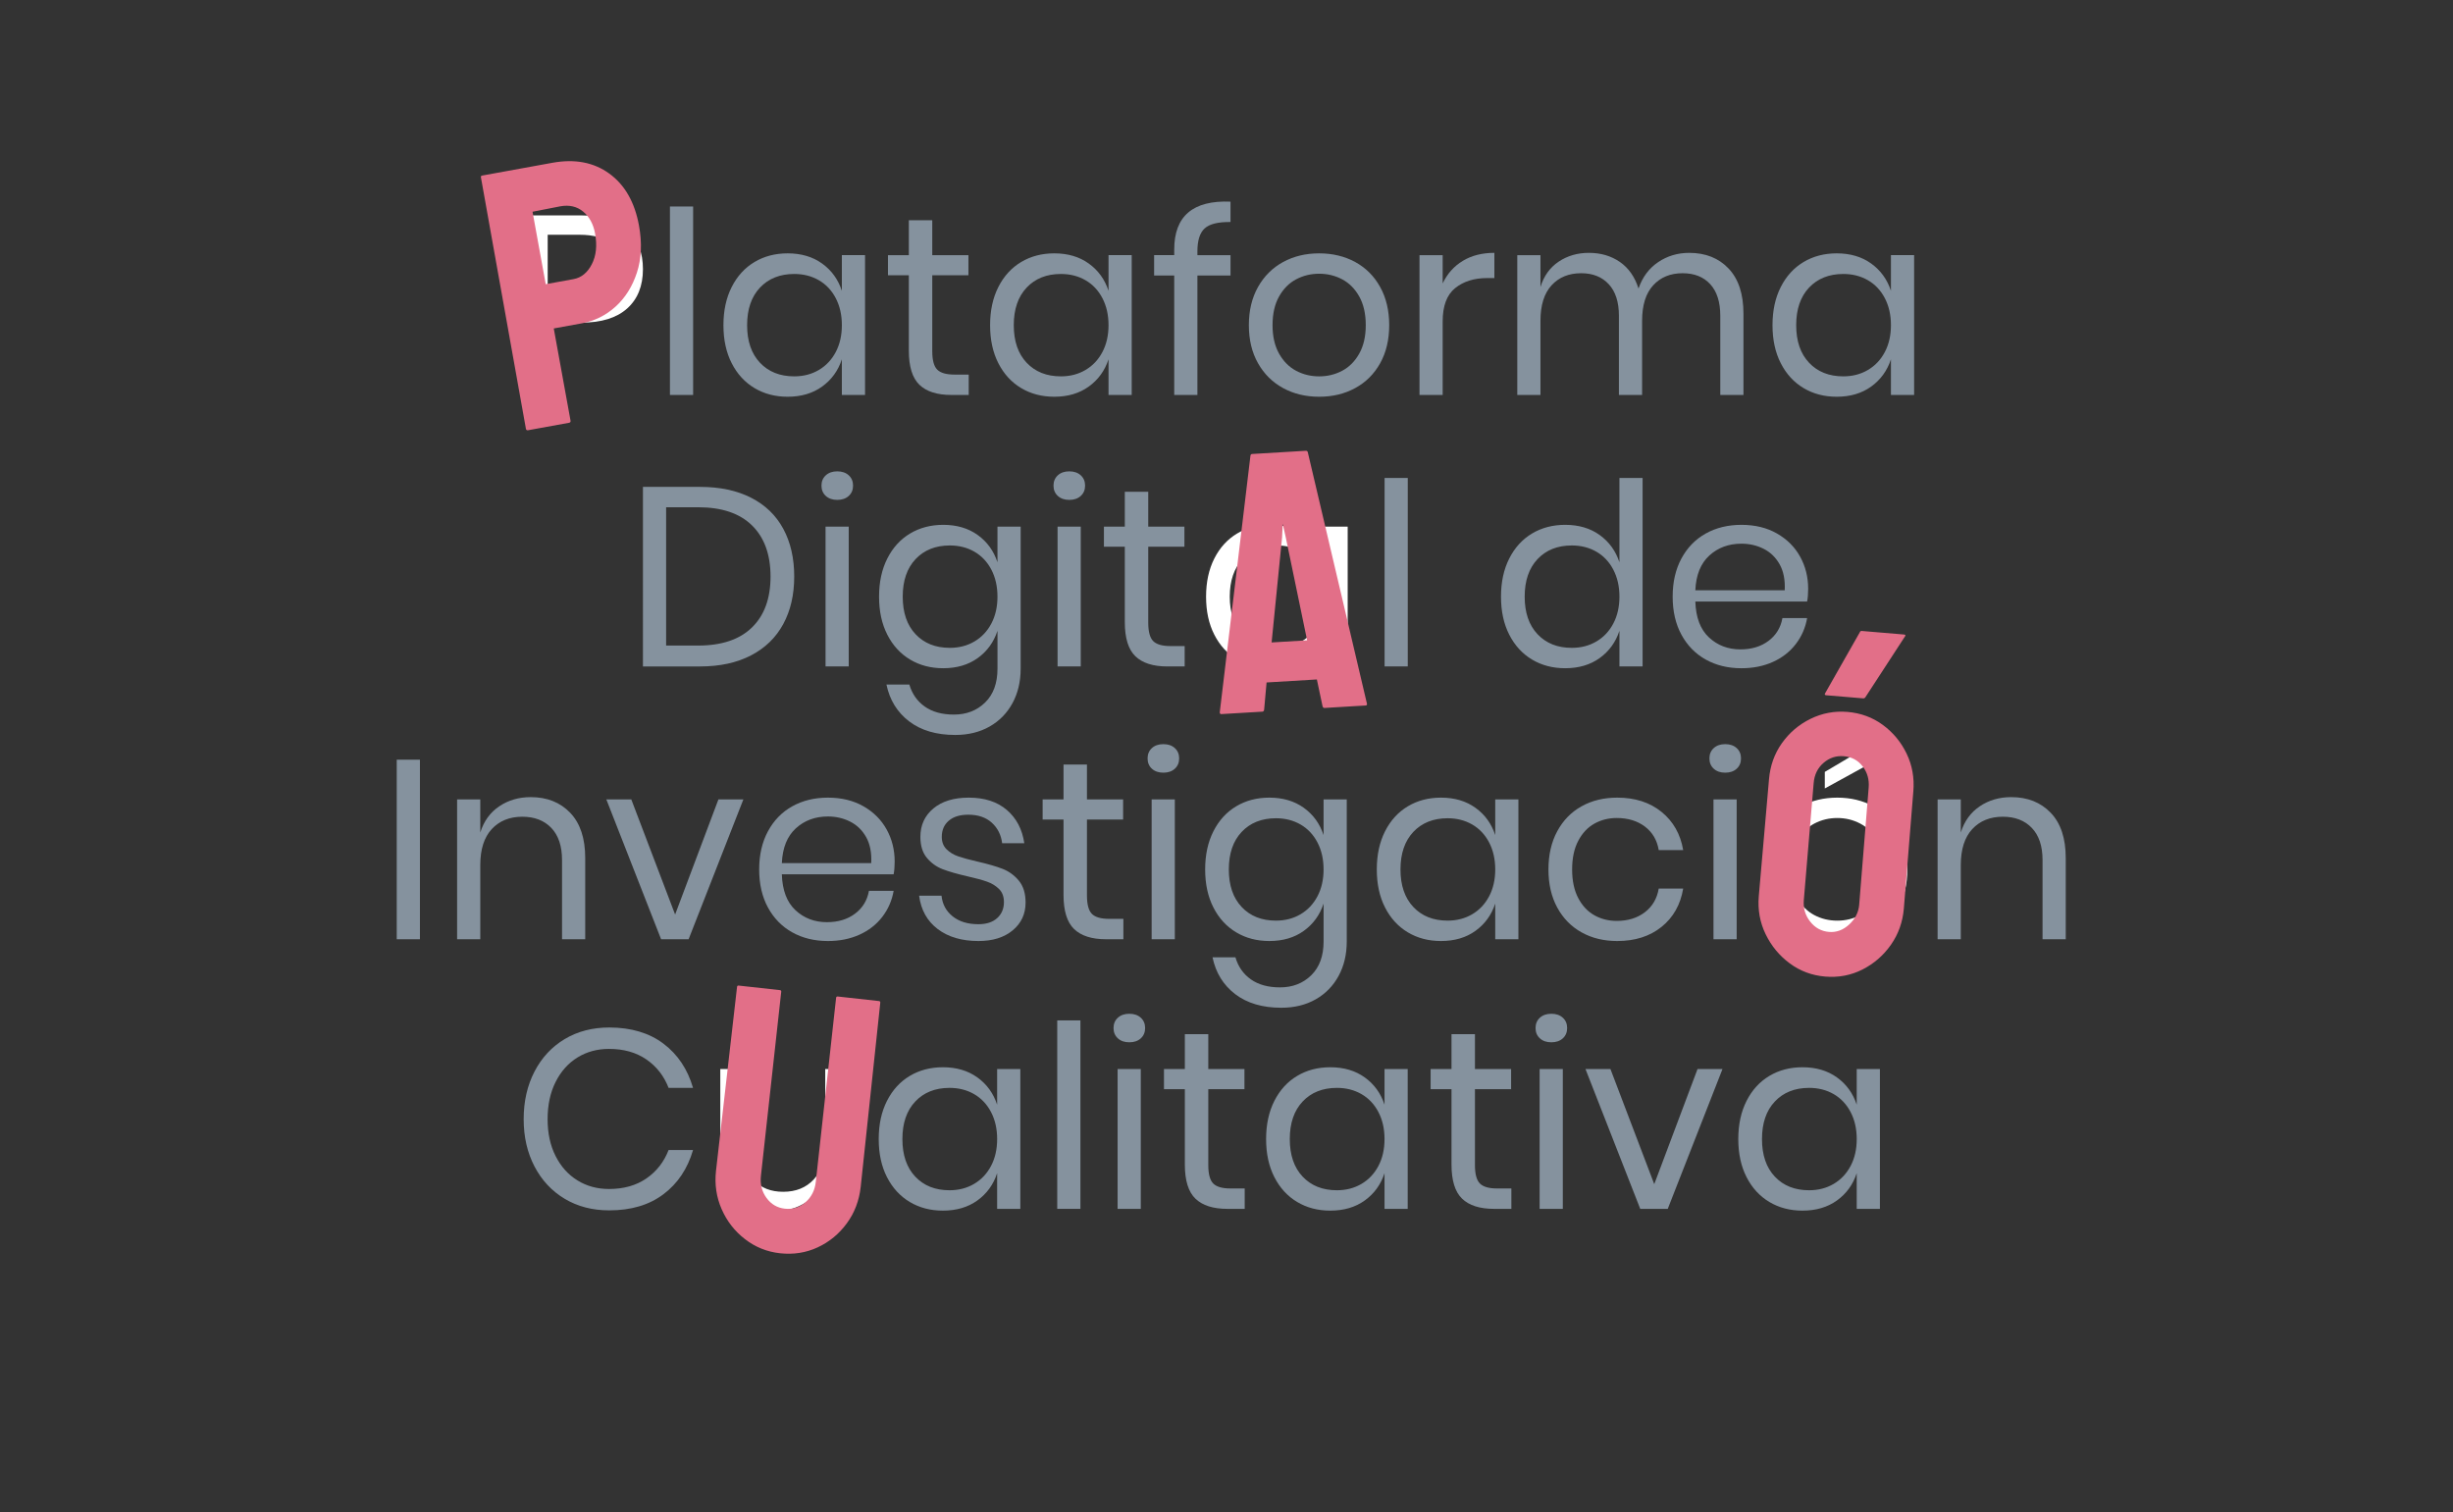 <?xml version="1.0" encoding="utf-8"?>
<!-- Generator: Adobe Illustrator 16.0.0, SVG Export Plug-In . SVG Version: 6.00 Build 0)  -->
<!DOCTYPE svg PUBLIC "-//W3C//DTD SVG 1.1//EN" "http://www.w3.org/Graphics/SVG/1.1/DTD/svg11.dtd">
<svg version="1.1" id="Capa_1" xmlns="http://www.w3.org/2000/svg" xmlns:xlink="http://www.w3.org/1999/xlink" x="0px" y="0px"
	 width="341.5px" height="210.5px" viewBox="0 0 341.5 210.5" enable-background="new 0 0 341.5 210.5" xml:space="preserve">
<rect x="0" y="0" width="341.5" height="210.5" fill="#333333" stroke="none"/>
<path fill="#FFFFFF" d="M76.248,44.917v10.069h-3.227V29.989h7.942c2.86,0,5,0.668,6.418,2.003s2.127,3.162,2.127,5.478
	c0,2.34-0.733,4.166-2.198,5.479c-1.466,1.312-3.582,1.968-6.347,1.968H76.248z M84.917,40.98c0.863-0.826,1.294-1.997,1.294-3.51
	c0-1.56-0.431-2.748-1.294-3.563c-0.863-0.815-2.275-1.223-4.237-1.223h-4.432v9.539h4.432
	C82.642,42.223,84.054,41.809,84.917,40.98z"/>
<path fill="#85929E" d="M96.495,28.749v26.238h-3.227V28.749H96.495z"/>
<path fill="#85929E" d="M114.454,36.691c1.312,0.946,2.228,2.21,2.748,3.793v-4.964h3.227v19.466h-3.227v-4.963
	c-0.52,1.584-1.436,2.848-2.748,3.793c-1.312,0.946-2.913,1.419-4.804,1.419c-1.726,0-3.263-0.401-4.61-1.206
	c-1.347-0.803-2.405-1.955-3.173-3.457c-0.769-1.501-1.152-3.268-1.152-5.301s0.384-3.806,1.152-5.318
	c0.768-1.513,1.826-2.671,3.173-3.475c1.347-0.803,2.884-1.206,4.61-1.206C111.541,35.272,113.142,35.746,114.454,36.691z
	 M105.802,40.041c-1.193,1.266-1.791,3.009-1.791,5.23c0,2.223,0.597,3.966,1.791,5.23s2.784,1.896,4.769,1.896
	c1.277,0,2.417-0.295,3.422-0.887c1.005-0.59,1.791-1.424,2.358-2.5c0.567-1.074,0.851-2.322,0.851-3.74s-0.284-2.671-0.851-3.758
	c-0.567-1.088-1.353-1.921-2.358-2.5c-1.005-0.579-2.145-0.869-3.422-0.869C108.585,38.145,106.995,38.777,105.802,40.041z"/>
<path fill="#85929E" d="M134.86,52.15v2.836h-2.412c-1.985,0-3.469-0.472-4.45-1.418c-0.981-0.945-1.472-2.529-1.472-4.751V38.322
	h-2.907v-2.801h2.907v-4.857h3.262v4.857h5.035v2.801h-5.035v10.567c0,1.253,0.23,2.109,0.691,2.57s1.259,0.691,2.394,0.691H134.86z
	"/>
<path fill="#85929E" d="M151.578,36.691c1.312,0.946,2.228,2.21,2.748,3.793v-4.964h3.227v19.466h-3.227v-4.963
	c-0.521,1.584-1.436,2.848-2.748,3.793c-1.312,0.946-2.914,1.419-4.805,1.419c-1.726,0-3.262-0.401-4.609-1.206
	c-1.348-0.803-2.406-1.955-3.174-3.457c-0.768-1.501-1.152-3.268-1.152-5.301s0.384-3.806,1.152-5.318s1.826-2.671,3.174-3.475
	c1.348-0.803,2.883-1.206,4.609-1.206C148.664,35.272,150.266,35.746,151.578,36.691z M142.926,40.041
	c-1.194,1.266-1.791,3.009-1.791,5.23c0,2.223,0.597,3.966,1.791,5.23c1.193,1.265,2.784,1.896,4.769,1.896
	c1.277,0,2.417-0.295,3.422-0.887c1.004-0.59,1.791-1.424,2.358-2.5c0.567-1.074,0.851-2.322,0.851-3.74s-0.284-2.671-0.851-3.758
	c-0.567-1.088-1.354-1.921-2.358-2.5c-1.005-0.579-2.145-0.869-3.422-0.869C145.709,38.145,144.119,38.777,142.926,40.041z"/>
<path fill="#85929E" d="M167.711,31.798c-0.674,0.615-1.011,1.678-1.011,3.191v0.532h4.609v2.837H166.7v16.629h-3.227V38.357h-2.801
	v-2.837h2.801v-0.78c0-4.657,2.611-6.879,7.836-6.666v2.836C169.584,30.888,168.384,31.183,167.711,31.798z"/>
<path fill="#85929E" d="M188.666,36.478c1.477,0.804,2.636,1.962,3.475,3.475c0.84,1.513,1.26,3.285,1.26,5.318
	s-0.42,3.8-1.26,5.301c-0.839,1.502-1.998,2.654-3.475,3.457c-1.478,0.805-3.15,1.206-5.018,1.206s-3.54-0.401-5.018-1.206
	c-1.477-0.803-2.641-1.955-3.492-3.457c-0.851-1.501-1.276-3.268-1.276-5.301s0.425-3.806,1.276-5.318
	c0.852-1.513,2.016-2.671,3.492-3.475c1.478-0.803,3.15-1.206,5.018-1.206S187.188,35.675,188.666,36.478z M180.439,38.889
	c-0.98,0.52-1.772,1.318-2.375,2.394c-0.603,1.075-0.904,2.404-0.904,3.988c0,1.561,0.302,2.878,0.904,3.953
	c0.603,1.076,1.395,1.875,2.375,2.395s2.051,0.779,3.209,0.779s2.229-0.26,3.209-0.779s1.773-1.318,2.376-2.395
	c0.603-1.075,0.904-2.393,0.904-3.953c0-1.584-0.302-2.913-0.904-3.988c-0.603-1.076-1.396-1.874-2.376-2.394
	c-0.98-0.52-2.051-0.78-3.209-0.78S181.42,38.37,180.439,38.889z"/>
<path fill="#85929E" d="M203.646,36.318c1.229-0.745,2.695-1.117,4.397-1.117v3.51h-0.993c-1.82,0-3.31,0.467-4.468,1.4
	c-1.158,0.935-1.737,2.477-1.737,4.628v10.246h-3.227V35.521h3.227v3.936C201.484,38.109,202.417,37.063,203.646,36.318z"/>
<path fill="#85929E" d="M240.646,37.382c1.383,1.454,2.074,3.551,2.074,6.293v11.311h-3.227V43.959c0-1.914-0.467-3.379-1.4-4.396
	c-0.934-1.016-2.217-1.525-3.848-1.525c-1.701,0-3.066,0.562-4.095,1.684c-1.028,1.124-1.542,2.772-1.542,4.947v10.317h-3.227
	V43.959c0-1.914-0.474-3.379-1.419-4.396c-0.945-1.016-2.222-1.525-3.829-1.525c-1.727,0-3.104,0.562-4.131,1.684
	c-1.029,1.124-1.543,2.772-1.543,4.947v10.317h-3.227V35.521h3.227v4.433c0.473-1.537,1.318-2.713,2.535-3.528
	s2.617-1.223,4.202-1.223c1.654,0,3.091,0.42,4.308,1.259s2.086,2.074,2.606,3.706c0.544-1.584,1.454-2.807,2.73-3.67
	c1.276-0.863,2.718-1.294,4.325-1.294C237.438,35.202,239.264,35.928,240.646,37.382z"/>
<path fill="#85929E" d="M260.503,36.691c1.312,0.946,2.228,2.21,2.748,3.793v-4.964h3.227v19.466h-3.227v-4.963
	c-0.521,1.584-1.437,2.848-2.748,3.793c-1.312,0.946-2.913,1.419-4.805,1.419c-1.726,0-3.263-0.401-4.609-1.206
	c-1.348-0.803-2.405-1.955-3.173-3.457c-0.77-1.501-1.153-3.268-1.153-5.301s0.384-3.806,1.153-5.318
	c0.768-1.513,1.825-2.671,3.173-3.475c1.347-0.803,2.884-1.206,4.609-1.206C257.59,35.272,259.191,35.746,260.503,36.691z
	 M251.852,40.041c-1.194,1.266-1.791,3.009-1.791,5.23c0,2.223,0.597,3.966,1.791,5.23c1.193,1.265,2.783,1.896,4.769,1.896
	c1.276,0,2.417-0.295,3.422-0.887c1.005-0.59,1.79-1.424,2.358-2.5c0.566-1.074,0.851-2.322,0.851-3.74s-0.284-2.671-0.851-3.758
	c-0.568-1.088-1.354-1.921-2.358-2.5c-1.005-0.579-2.146-0.869-3.422-0.869C254.635,38.145,253.045,38.777,251.852,40.041z"/>
<path fill="#85929E" d="M109.045,86.879c-1.017,1.879-2.512,3.334-4.485,4.361c-1.975,1.028-4.344,1.543-7.109,1.543h-7.942V67.785
	h7.942c2.766,0,5.135,0.502,7.109,1.507c1.974,1.005,3.469,2.446,4.485,4.326c1.016,1.879,1.524,4.095,1.524,6.648
	C110.57,82.796,110.061,85,109.045,86.879z M104.684,87.357c1.726-1.678,2.588-4.041,2.588-7.091s-0.857-5.419-2.57-7.109
	c-1.714-1.69-4.214-2.536-7.499-2.536h-4.468v19.254h4.468C100.464,89.875,102.958,89.037,104.684,87.357z"/>
<path fill="#85929E" d="M114.966,66.172c0.401-0.367,0.934-0.55,1.596-0.55s1.193,0.183,1.596,0.55
	c0.401,0.367,0.603,0.846,0.603,1.436c0,0.592-0.201,1.07-0.603,1.437c-0.402,0.366-0.934,0.55-1.596,0.55s-1.194-0.184-1.596-0.55
	s-0.603-0.845-0.603-1.437C114.364,67.018,114.565,66.539,114.966,66.172z M118.158,73.316v19.467h-3.227V73.316H118.158z"/>
<path fill="#85929E" d="M136.118,74.486c1.312,0.946,2.227,2.211,2.747,3.795v-4.965h3.228v19.785c0,1.797-0.379,3.393-1.135,4.787
	c-0.757,1.395-1.82,2.482-3.191,3.262c-1.372,0.78-2.968,1.171-4.787,1.171c-2.624,0-4.764-0.634-6.418-1.897
	c-1.654-1.265-2.707-2.973-3.155-5.123h3.19c0.379,1.299,1.094,2.322,2.146,3.066c1.052,0.745,2.405,1.117,4.06,1.117
	c1.749,0,3.197-0.562,4.344-1.684c1.147-1.123,1.72-2.689,1.72-4.699v-5.283c-0.521,1.584-1.436,2.85-2.747,3.795
	c-1.312,0.945-2.914,1.418-4.805,1.418c-1.727,0-3.263-0.401-4.61-1.205c-1.347-0.804-2.405-1.956-3.173-3.458
	c-0.769-1.501-1.152-3.268-1.152-5.301c0-2.032,0.384-3.806,1.152-5.318c0.768-1.513,1.826-2.671,3.173-3.476
	c1.348-0.803,2.884-1.205,4.61-1.205C133.204,73.068,134.805,73.541,136.118,74.486z M127.465,77.838
	c-1.194,1.265-1.79,3.008-1.79,5.229c0,2.223,0.596,3.966,1.79,5.229c1.193,1.266,2.783,1.897,4.769,1.897
	c1.277,0,2.418-0.295,3.422-0.886c1.005-0.592,1.791-1.424,2.358-2.5s0.851-2.322,0.851-3.741c0-1.418-0.283-2.671-0.851-3.759
	c-0.567-1.086-1.354-1.92-2.358-2.5c-1.004-0.578-2.145-0.868-3.422-0.868C130.249,75.94,128.659,76.573,127.465,77.838z"/>
<path fill="#85929E" d="M147.268,66.172c0.402-0.367,0.934-0.55,1.596-0.55s1.193,0.183,1.596,0.55
	c0.401,0.367,0.603,0.846,0.603,1.436c0,0.592-0.201,1.07-0.603,1.437c-0.402,0.366-0.934,0.55-1.596,0.55s-1.193-0.184-1.596-0.55
	c-0.401-0.366-0.603-0.845-0.603-1.437C146.666,67.018,146.867,66.539,147.268,66.172z M150.459,73.316v19.467h-3.227V73.316
	H150.459z"/>
<path fill="#85929E" d="M164.926,89.946v2.837h-2.411c-1.985,0-3.469-0.473-4.45-1.418s-1.471-2.529-1.471-4.752V76.117h-2.908
	v-2.801h2.908v-4.857h3.262v4.857h5.035v2.801h-5.035v10.566c0,1.254,0.23,2.11,0.691,2.571s1.259,0.691,2.394,0.691H164.926z"/>
<path fill="#FFFFFF" d="M181.645,74.486c1.312,0.946,2.227,2.211,2.748,3.795v-4.965h3.227v19.467h-3.227v-4.965
	c-0.521,1.584-1.436,2.85-2.748,3.795s-2.914,1.418-4.805,1.418c-1.726,0-3.262-0.401-4.609-1.205
	c-1.347-0.804-2.405-1.956-3.173-3.458c-0.769-1.501-1.152-3.268-1.152-5.301c0-2.032,0.384-3.806,1.152-5.318
	c0.768-1.513,1.826-2.671,3.173-3.476c1.348-0.803,2.884-1.205,4.609-1.205C178.731,73.068,180.332,73.541,181.645,74.486z
	 M172.993,77.838c-1.194,1.265-1.79,3.008-1.79,5.229c0,2.223,0.596,3.966,1.79,5.229c1.193,1.266,2.783,1.897,4.769,1.897
	c1.277,0,2.418-0.295,3.422-0.886c1.004-0.592,1.791-1.424,2.357-2.5c0.568-1.076,0.852-2.322,0.852-3.741
	c0-1.418-0.283-2.671-0.852-3.759c-0.566-1.086-1.354-1.92-2.357-2.5c-1.004-0.578-2.145-0.868-3.422-0.868
	C175.776,75.94,174.186,76.573,172.993,77.838z"/>
<path fill="#85929E" d="M195.986,66.545v26.238h-3.227V66.545H195.986z"/>
<path fill="#85929E" d="M222.705,74.486c1.311,0.946,2.227,2.211,2.748,3.795V66.545h3.225v26.238h-3.225v-4.965
	c-0.521,1.584-1.438,2.85-2.748,3.795c-1.312,0.945-2.914,1.418-4.805,1.418c-1.727,0-3.264-0.401-4.609-1.205
	c-1.348-0.804-2.406-1.956-3.174-3.458c-0.77-1.501-1.152-3.268-1.152-5.301c0-2.032,0.383-3.806,1.152-5.318
	c0.768-1.513,1.826-2.671,3.174-3.476c1.346-0.803,2.883-1.205,4.609-1.205C219.791,73.068,221.393,73.541,222.705,74.486z
	 M214.053,77.838c-1.195,1.265-1.791,3.008-1.791,5.229c0,2.223,0.596,3.966,1.791,5.229c1.193,1.266,2.783,1.897,4.77,1.897
	c1.275,0,2.416-0.295,3.422-0.886c1.004-0.592,1.789-1.424,2.357-2.5c0.566-1.076,0.852-2.322,0.852-3.741
	c0-1.418-0.285-2.671-0.852-3.759c-0.568-1.086-1.354-1.92-2.357-2.5c-1.006-0.578-2.146-0.868-3.422-0.868
	C216.836,75.94,215.246,76.573,214.053,77.838z"/>
<path fill="#85929E" d="M251.584,83.741H236.02c0.07,2.222,0.701,3.889,1.896,4.999c1.193,1.111,2.652,1.667,4.379,1.667
	c1.561,0,2.865-0.396,3.918-1.188c1.053-0.791,1.695-1.849,1.932-3.173h3.439c-0.236,1.347-0.762,2.553-1.578,3.616
	c-0.814,1.064-1.873,1.893-3.172,2.482c-1.301,0.592-2.766,0.887-4.396,0.887c-1.869,0-3.523-0.401-4.965-1.205
	c-1.443-0.804-2.57-1.956-3.387-3.458c-0.816-1.501-1.223-3.268-1.223-5.301c0-2.032,0.406-3.806,1.223-5.318
	s1.943-2.671,3.387-3.476c1.441-0.803,3.096-1.205,4.965-1.205c1.889,0,3.539,0.402,4.945,1.205c1.406,0.805,2.482,1.88,3.227,3.227
	c0.744,1.348,1.117,2.838,1.117,4.469C251.727,82.654,251.68,83.244,251.584,83.741z M247.756,78.564
	c-0.545-0.969-1.289-1.689-2.234-2.163c-0.947-0.473-1.975-0.709-3.084-0.709c-1.773,0-3.264,0.55-4.469,1.649
	c-1.205,1.099-1.855,2.712-1.949,4.84h12.445C248.535,80.74,248.299,79.534,247.756,78.564z"/>
<path fill="#85929E" d="M58.46,105.764v24.998h-3.227v-24.998H58.46z"/>
<path fill="#85929E" d="M79.38,113.156c1.395,1.454,2.092,3.552,2.092,6.294v11.312h-3.227v-11.027c0-1.938-0.496-3.428-1.489-4.469
	c-0.993-1.04-2.34-1.561-4.042-1.561c-1.772,0-3.191,0.574-4.254,1.721c-1.064,1.146-1.596,2.818-1.596,5.017v10.319h-3.227v-19.467
	h3.227v4.609c0.497-1.583,1.377-2.802,2.642-3.652c1.265-0.851,2.725-1.276,4.379-1.276
	C76.154,110.976,77.985,111.702,79.38,113.156z"/>
<path fill="#85929E" d="M93.988,127.321l6.028-16.026h3.475l-7.624,19.467h-3.83l-7.624-19.467h3.475L93.988,127.321z"/>
<path fill="#85929E" d="M124.411,121.72h-15.566c0.071,2.222,0.703,3.888,1.897,4.999c1.193,1.111,2.653,1.666,4.379,1.666
	c1.56,0,2.866-0.395,3.918-1.188c1.052-0.791,1.696-1.849,1.933-3.174h3.439c-0.237,1.348-0.762,2.554-1.578,3.617
	c-0.815,1.064-1.874,1.892-3.173,2.481c-1.3,0.592-2.766,0.887-4.397,0.887c-1.868,0-3.522-0.401-4.964-1.205
	c-1.442-0.803-2.571-1.956-3.386-3.457c-0.816-1.501-1.224-3.268-1.224-5.301s0.408-3.807,1.224-5.319
	c0.815-1.512,1.944-2.671,3.386-3.475c1.441-0.803,3.096-1.205,4.964-1.205c1.891,0,3.54,0.402,4.946,1.205
	c1.407,0.804,2.482,1.88,3.227,3.227c0.745,1.348,1.117,2.838,1.117,4.469C124.553,120.633,124.505,121.223,124.411,121.72z
	 M120.582,116.542c-0.544-0.969-1.29-1.688-2.234-2.162c-0.946-0.474-1.974-0.71-3.085-0.71c-1.773,0-3.262,0.55-4.467,1.649
	c-1.206,1.099-1.856,2.713-1.95,4.84h12.445C121.362,118.718,121.125,117.512,120.582,116.542z"/>
<path fill="#85929E" d="M140.172,112.766c1.335,1.147,2.145,2.689,2.429,4.628h-3.085c-0.142-1.157-0.62-2.11-1.436-2.854
	c-0.816-0.744-1.909-1.117-3.28-1.117c-1.158,0-2.062,0.278-2.712,0.833c-0.65,0.557-0.975,1.307-0.975,2.252
	c0,0.709,0.218,1.283,0.656,1.72c0.437,0.438,0.98,0.769,1.631,0.993c0.65,0.225,1.542,0.467,2.677,0.728
	c1.441,0.33,2.606,0.667,3.493,1.01c0.886,0.343,1.643,0.893,2.27,1.648c0.626,0.757,0.939,1.773,0.939,3.049
	c0,1.585-0.598,2.873-1.791,3.865c-1.193,0.994-2.783,1.489-4.769,1.489c-2.317,0-4.208-0.555-5.673-1.666
	c-1.466-1.11-2.329-2.658-2.589-4.645h3.121c0.118,1.182,0.632,2.14,1.542,2.871c0.91,0.733,2.11,1.1,3.599,1.1
	c1.111,0,1.979-0.284,2.606-0.851c0.626-0.567,0.94-1.312,0.94-2.234c0-0.756-0.225-1.359-0.674-1.809
	c-0.449-0.448-1.005-0.791-1.667-1.027s-1.572-0.484-2.73-0.744c-1.442-0.332-2.595-0.662-3.457-0.994
	c-0.863-0.33-1.596-0.855-2.199-1.577c-0.603-0.721-0.904-1.696-0.904-2.926c0-1.631,0.604-2.948,1.809-3.954
	c1.206-1.004,2.848-1.506,4.929-1.506C137.069,111.047,138.836,111.62,140.172,112.766z"/>
<path fill="#85929E" d="M156.394,127.924v2.838h-2.411c-1.985,0-3.469-0.474-4.45-1.419s-1.472-2.529-1.472-4.752v-10.495h-2.907
	v-2.801h2.907v-4.858h3.262v4.858h5.035v2.801h-5.035v10.566c0,1.254,0.23,2.109,0.691,2.571c0.461,0.461,1.259,0.69,2.394,0.69
	H156.394z"/>
<path fill="#85929E" d="M160.365,104.149c0.402-0.366,0.934-0.549,1.595-0.549s1.193,0.183,1.596,0.549
	c0.401,0.367,0.603,0.846,0.603,1.437s-0.201,1.069-0.603,1.436c-0.403,0.367-0.935,0.55-1.596,0.55s-1.193-0.183-1.595-0.55
	c-0.402-0.366-0.603-0.845-0.603-1.436S159.962,104.517,160.365,104.149z M163.556,111.295v19.467h-3.227v-19.467H163.556z"/>
<path fill="#85929E" d="M181.516,112.466c1.312,0.944,2.228,2.21,2.748,3.793v-4.964h3.227v19.786c0,1.796-0.379,3.391-1.135,4.786
	c-0.758,1.395-1.82,2.482-3.191,3.262c-1.371,0.78-2.967,1.17-4.787,1.17c-2.624,0-4.763-0.633-6.418-1.896
	c-1.654-1.265-2.707-2.973-3.155-5.123h3.191c0.378,1.299,1.093,2.322,2.146,3.066c1.051,0.744,2.405,1.117,4.06,1.117
	c1.749,0,3.197-0.562,4.343-1.685c1.146-1.123,1.721-2.689,1.721-4.697v-5.283c-0.521,1.583-1.437,2.848-2.748,3.793
	c-1.312,0.946-2.914,1.418-4.805,1.418c-1.726,0-3.262-0.401-4.609-1.205c-1.347-0.803-2.406-1.956-3.173-3.457
	c-0.769-1.501-1.153-3.268-1.153-5.301s0.384-3.807,1.153-5.319c0.768-1.512,1.826-2.671,3.173-3.475
	c1.347-0.803,2.884-1.205,4.609-1.205C178.602,111.047,180.203,111.521,181.516,112.466z M172.864,115.815
	c-1.194,1.265-1.791,3.009-1.791,5.23c0,2.223,0.597,3.966,1.791,5.229c1.193,1.266,2.783,1.896,4.769,1.896
	c1.277,0,2.417-0.295,3.422-0.886c1.004-0.591,1.79-1.424,2.357-2.499c0.567-1.076,0.852-2.322,0.852-3.741
	s-0.284-2.672-0.852-3.759s-1.354-1.92-2.357-2.5c-1.006-0.579-2.146-0.868-3.422-0.868
	C175.647,113.919,174.057,114.552,172.864,115.815z"/>
<path fill="#85929E" d="M205.414,112.466c1.312,0.944,2.228,2.21,2.748,3.793v-4.964h3.227v19.467h-3.227v-4.964
	c-0.521,1.583-1.437,2.848-2.748,3.793c-1.312,0.946-2.914,1.418-4.805,1.418c-1.727,0-3.262-0.401-4.609-1.205
	c-1.348-0.803-2.406-1.956-3.174-3.457c-0.769-1.501-1.152-3.268-1.152-5.301s0.384-3.807,1.152-5.319
	c0.768-1.512,1.826-2.671,3.174-3.475c1.348-0.803,2.883-1.205,4.609-1.205C202.5,111.047,204.102,111.521,205.414,112.466z
	 M196.762,115.815c-1.193,1.265-1.791,3.009-1.791,5.23c0,2.223,0.598,3.966,1.791,5.229c1.193,1.266,2.783,1.896,4.77,1.896
	c1.276,0,2.416-0.295,3.422-0.886c1.004-0.591,1.79-1.424,2.357-2.499c0.567-1.076,0.852-2.322,0.852-3.741
	s-0.284-2.672-0.852-3.759s-1.354-1.92-2.357-2.5c-1.006-0.579-2.146-0.868-3.422-0.868
	C199.545,113.919,197.955,114.552,196.762,115.815z"/>
<path fill="#85929E" d="M231.315,113.032c1.631,1.324,2.636,3.097,3.014,5.319h-3.403c-0.236-1.396-0.881-2.488-1.933-3.281
	c-1.052-0.791-2.358-1.188-3.919-1.188c-1.134,0-2.168,0.261-3.102,0.781c-0.935,0.52-1.685,1.317-2.252,2.393
	c-0.567,1.076-0.852,2.405-0.852,3.989s0.284,2.913,0.852,3.988c0.567,1.076,1.317,1.874,2.252,2.394
	c0.934,0.521,1.968,0.78,3.102,0.78c1.561,0,2.867-0.401,3.919-1.206c1.052-0.803,1.696-1.901,1.933-3.298h3.403
	c-0.378,2.247-1.383,4.025-3.014,5.337c-1.631,1.312-3.688,1.968-6.169,1.968c-1.868,0-3.523-0.401-4.965-1.205
	c-1.441-0.803-2.57-1.956-3.387-3.457c-0.814-1.501-1.223-3.268-1.223-5.301s0.408-3.807,1.223-5.319
	c0.816-1.512,1.945-2.671,3.387-3.475c1.441-0.803,3.097-1.205,4.965-1.205C227.628,111.047,229.685,111.708,231.315,113.032z"/>
<path fill="#85929E" d="M238.584,104.149c0.401-0.366,0.934-0.549,1.596-0.549c0.661,0,1.193,0.183,1.596,0.549
	c0.401,0.367,0.603,0.846,0.603,1.437s-0.201,1.069-0.603,1.436c-0.402,0.367-0.935,0.55-1.596,0.55
	c-0.662,0-1.194-0.183-1.596-0.55c-0.402-0.366-0.604-0.845-0.604-1.436S238.182,104.517,238.584,104.149z M241.775,111.295v19.467
	h-3.227v-19.467H241.775z"/>
<path fill="#FFFFFF" d="M260.798,112.252c1.478,0.804,2.637,1.963,3.476,3.475c0.839,1.513,1.259,3.286,1.259,5.319
	s-0.42,3.8-1.259,5.301s-1.998,2.654-3.476,3.457c-1.477,0.804-3.15,1.205-5.017,1.205c-1.868,0-3.541-0.401-5.018-1.205
	c-1.478-0.803-2.642-1.956-3.492-3.457c-0.852-1.501-1.277-3.268-1.277-5.301s0.426-3.807,1.277-5.319
	c0.851-1.512,2.015-2.671,3.492-3.475c1.477-0.803,3.149-1.205,5.018-1.205C257.647,111.047,259.321,111.449,260.798,112.252z
	 M252.572,114.664c-0.981,0.52-1.773,1.317-2.375,2.393c-0.604,1.076-0.905,2.405-0.905,3.989c0,1.56,0.302,2.878,0.905,3.954
	c0.602,1.075,1.394,1.873,2.375,2.393c0.98,0.521,2.05,0.779,3.209,0.779c1.157,0,2.228-0.259,3.208-0.779
	c0.981-0.52,1.773-1.317,2.377-2.393c0.602-1.076,0.904-2.395,0.904-3.954c0-1.584-0.303-2.913-0.904-3.989
	c-0.604-1.075-1.396-1.873-2.377-2.393c-0.98-0.521-2.051-0.781-3.208-0.781C254.622,113.883,253.553,114.144,252.572,114.664z
	 M261.597,105.621l-7.553,4.148v-2.305l7.553-4.468V105.621z"/>
<path fill="#85929E" d="M285.494,113.156c1.395,1.454,2.093,3.552,2.093,6.294v11.312h-3.228v-11.027
	c0-1.938-0.496-3.428-1.489-4.469c-0.992-1.04-2.34-1.561-4.041-1.561c-1.773,0-3.191,0.574-4.256,1.721
	c-1.063,1.146-1.596,2.818-1.596,5.017v10.319h-3.227v-19.467h3.227v4.609c0.496-1.583,1.377-2.802,2.642-3.652
	s2.724-1.276,4.379-1.276C282.268,110.976,284.1,111.702,285.494,113.156z"/>
<path fill="#85929E" d="M92.371,145.303c1.985,1.502,3.356,3.552,4.112,6.152h-3.404c-0.638-1.654-1.666-2.973-3.084-3.954
	c-1.418-0.98-3.156-1.472-5.213-1.472c-1.631,0-3.091,0.396-4.378,1.188c-1.289,0.792-2.306,1.927-3.05,3.403
	c-0.745,1.478-1.117,3.21-1.117,5.195c0,1.962,0.372,3.676,1.117,5.141c0.744,1.467,1.761,2.595,3.05,3.387
	c1.287,0.792,2.747,1.188,4.378,1.188c2.057,0,3.795-0.491,5.213-1.473c1.418-0.979,2.446-2.299,3.084-3.953h3.404
	c-0.756,2.601-2.127,4.651-4.112,6.151c-1.986,1.502-4.504,2.252-7.553,2.252c-2.341,0-4.409-0.537-6.205-1.613
	c-1.797-1.075-3.197-2.576-4.202-4.503s-1.507-4.118-1.507-6.577c0-2.481,0.502-4.692,1.507-6.631s2.405-3.445,4.202-4.521
	c1.796-1.076,3.864-1.614,6.205-1.614C87.867,143.051,90.385,143.802,92.371,145.303z"/>
<path fill="#FFFFFF" d="M118.112,148.831v19.467h-3.227v-4.575c-0.496,1.584-1.377,2.796-2.642,3.635s-2.736,1.26-4.414,1.26
	c-2.246,0-4.066-0.728-5.461-2.181c-1.395-1.455-2.092-3.541-2.092-6.26v-11.346h3.227v11.026c0,1.939,0.496,3.436,1.489,4.486
	c0.993,1.052,2.34,1.577,4.042,1.577c1.773,0,3.191-0.572,4.255-1.719c1.064-1.146,1.596-2.818,1.596-5.017v-10.354H118.112z"/>
<path fill="#85929E" d="M136.071,150.002c1.312,0.944,2.228,2.21,2.748,3.793v-4.964h3.227v19.467h-3.227v-4.964
	c-0.521,1.583-1.436,2.848-2.748,3.793c-1.312,0.946-2.913,1.418-4.804,1.418c-1.727,0-3.263-0.401-4.61-1.205
	c-1.347-0.803-2.405-1.956-3.174-3.457s-1.151-3.268-1.151-5.301s0.383-3.807,1.151-5.319c0.769-1.512,1.827-2.671,3.174-3.475
	c1.348-0.803,2.884-1.205,4.61-1.205C133.158,148.583,134.76,149.057,136.071,150.002z M127.42,153.352
	c-1.194,1.265-1.791,3.009-1.791,5.23c0,2.223,0.597,3.966,1.791,5.229c1.193,1.266,2.783,1.896,4.769,1.896
	c1.277,0,2.417-0.295,3.423-0.886c1.004-0.591,1.79-1.424,2.357-2.499c0.567-1.076,0.851-2.322,0.851-3.741
	s-0.283-2.672-0.851-3.759s-1.354-1.92-2.357-2.5c-1.006-0.579-2.146-0.868-3.423-0.868
	C130.203,151.455,128.613,152.088,127.42,153.352z"/>
<path fill="#85929E" d="M150.414,142.059v26.239h-3.227v-26.239H150.414z"/>
<path fill="#85929E" d="M155.627,141.686c0.401-0.366,0.933-0.549,1.595-0.549c0.661,0,1.194,0.183,1.596,0.549
	c0.401,0.367,0.603,0.846,0.603,1.437s-0.201,1.069-0.603,1.436c-0.401,0.367-0.935,0.55-1.596,0.55
	c-0.662,0-1.193-0.183-1.595-0.55c-0.402-0.366-0.604-0.845-0.604-1.436S155.225,142.053,155.627,141.686z M158.817,148.831v19.467
	h-3.227v-19.467H158.817z"/>
<path fill="#85929E" d="M173.284,165.46v2.838h-2.411c-1.985,0-3.469-0.474-4.449-1.419c-0.982-0.945-1.473-2.529-1.473-4.752
	v-10.495h-2.906v-2.801h2.906v-4.858h3.263v4.858h5.035v2.801h-5.035v10.566c0,1.254,0.23,2.109,0.691,2.571
	c0.461,0.461,1.259,0.69,2.394,0.69H173.284z"/>
<path fill="#85929E" d="M190.003,150.002c1.312,0.944,2.227,2.21,2.747,3.793v-4.964h3.227v19.467h-3.227v-4.964
	c-0.521,1.583-1.436,2.848-2.747,3.793c-1.312,0.946-2.914,1.418-4.806,1.418c-1.726,0-3.262-0.401-4.608-1.205
	c-1.348-0.803-2.405-1.956-3.174-3.457s-1.152-3.268-1.152-5.301s0.384-3.807,1.152-5.319c0.769-1.512,1.826-2.671,3.174-3.475
	c1.347-0.803,2.883-1.205,4.608-1.205C187.089,148.583,188.69,149.057,190.003,150.002z M181.351,153.352
	c-1.194,1.265-1.79,3.009-1.79,5.23c0,2.223,0.596,3.966,1.79,5.229c1.193,1.266,2.783,1.896,4.77,1.896
	c1.276,0,2.416-0.295,3.421-0.886s1.791-1.424,2.358-2.499c0.567-1.076,0.851-2.322,0.851-3.741s-0.283-2.672-0.851-3.759
	s-1.354-1.92-2.358-2.5c-1.005-0.579-2.145-0.868-3.421-0.868C184.134,151.455,182.544,152.088,181.351,153.352z"/>
<path fill="#85929E" d="M210.408,165.46v2.838h-2.411c-1.985,0-3.47-0.474-4.45-1.419c-0.981-0.945-1.472-2.529-1.472-4.752v-10.495
	h-2.907v-2.801h2.907v-4.858h3.263v4.858h5.035v2.801h-5.035v10.566c0,1.254,0.23,2.109,0.691,2.571
	c0.461,0.461,1.259,0.69,2.394,0.69H210.408z"/>
<path fill="#85929E" d="M214.379,141.686c0.401-0.366,0.934-0.549,1.596-0.549c0.661,0,1.193,0.183,1.596,0.549
	c0.401,0.367,0.603,0.846,0.603,1.437s-0.201,1.069-0.603,1.436c-0.402,0.367-0.935,0.55-1.596,0.55
	c-0.662,0-1.194-0.183-1.596-0.55c-0.402-0.366-0.603-0.845-0.603-1.436S213.977,142.053,214.379,141.686z M217.57,148.831v19.467
	h-3.227v-19.467H217.57z"/>
<path fill="#85929E" d="M230.3,164.857l6.027-16.026h3.475l-7.623,19.467h-3.829l-7.624-19.467h3.476L230.3,164.857z"/>
<path fill="#85929E" d="M255.74,150.002c1.312,0.944,2.228,2.21,2.748,3.793v-4.964h3.227v19.467h-3.227v-4.964
	c-0.521,1.583-1.436,2.848-2.748,3.793c-1.312,0.946-2.913,1.418-4.805,1.418c-1.726,0-3.262-0.401-4.609-1.205
	c-1.347-0.803-2.405-1.956-3.173-3.457c-0.77-1.501-1.153-3.268-1.153-5.301s0.384-3.807,1.153-5.319
	c0.768-1.512,1.826-2.671,3.173-3.475c1.348-0.803,2.884-1.205,4.609-1.205C252.827,148.583,254.429,149.057,255.74,150.002z
	 M247.089,153.352c-1.194,1.265-1.79,3.009-1.79,5.23c0,2.223,0.596,3.966,1.79,5.229c1.192,1.266,2.783,1.896,4.769,1.896
	c1.276,0,2.417-0.295,3.422-0.886c1.004-0.591,1.79-1.424,2.357-2.499c0.567-1.076,0.852-2.322,0.852-3.741
	s-0.284-2.672-0.852-3.759s-1.354-1.92-2.357-2.5c-1.005-0.579-2.146-0.868-3.422-0.868
	C249.872,151.455,248.281,152.088,247.089,153.352z"/>
<g>
	<path fill="#E26F88" d="M73.516,59.897c-0.17,0.03-0.271-0.038-0.301-0.208l-6.262-35.006c-0.025-0.135,0.03-0.216,0.167-0.241
		l9.779-1.778c3.123-0.568,5.766-0.066,7.928,1.504c2.162,1.572,3.541,3.987,4.133,7.247c0.438,2.411,0.342,4.585-0.287,6.523
		c-0.63,1.938-1.622,3.522-2.977,4.75c-1.355,1.229-2.933,2.007-4.732,2.334l-3.871,0.704l2.334,12.833
		c0.031,0.171-0.039,0.271-0.208,0.302L73.516,59.897z M75.973,39.563l3.871-0.704c1.086-0.198,1.934-0.886,2.544-2.067
		c0.609-1.18,0.763-2.602,0.46-4.267c-0.241-1.324-0.795-2.345-1.662-3.065c-0.868-0.718-1.93-0.964-3.186-0.736l-3.861,0.755
		L75.973,39.563z"/>
</g>
<g>
	<path fill="#E26F88" d="M169.811,99.172l4.274-35.748c0.025-0.139,0.107-0.213,0.245-0.221l7.465-0.445
		c0.136-0.008,0.227,0.057,0.27,0.189l8.234,35.002c0.045,0.172-0.019,0.26-0.19,0.27l-5.714,0.342
		c-0.138,0.008-0.229-0.072-0.273-0.242l-0.79-3.725l-7.001,0.418l-0.342,3.791c-0.024,0.176-0.105,0.264-0.242,0.273l-5.714,0.34
		C169.895,99.424,169.82,99.344,169.811,99.172z M177.031,89.441l4.942-0.295L179,74.807l-0.423-1.885l-0.092,1.916L177.031,89.441z
		"/>
</g>
<g>
	<path fill="#E26F88" d="M108.583,174.477c-1.812-0.2-3.434-0.854-4.867-1.964c-1.435-1.108-2.519-2.499-3.25-4.173
		c-0.732-1.67-0.995-3.446-0.788-5.325l2.931-25.619c0.015-0.136,0.09-0.198,0.228-0.183l5.74,0.633
		c0.137,0.015,0.198,0.092,0.184,0.228l-2.827,25.631c-0.128,1.161,0.13,2.185,0.776,3.068c0.646,0.885,1.499,1.385,2.559,1.502
		c1.093,0.12,2.052-0.181,2.875-0.903c0.823-0.722,1.3-1.663,1.428-2.824l2.827-25.631c0.015-0.136,0.09-0.197,0.227-0.183
		l5.741,0.633c0.137,0.016,0.198,0.093,0.183,0.229l-2.725,25.642c-0.211,1.914-0.856,3.606-1.935,5.078
		c-1.079,1.473-2.431,2.586-4.053,3.341C112.213,174.41,110.462,174.684,108.583,174.477z"/>
</g>
<g>
	<path fill="#E26F88" d="M254.107,135.959c-1.85-0.155-3.498-0.768-4.943-1.838s-2.564-2.425-3.358-4.061
		c-0.794-1.637-1.111-3.397-0.953-5.281l1.423-16.287c0.158-1.883,0.756-3.558,1.794-5.024c1.037-1.465,2.366-2.595,3.985-3.391
		c1.62-0.795,3.337-1.116,5.152-0.964c1.851,0.156,3.49,0.76,4.92,1.812s2.533,2.387,3.312,4.005c0.778,1.619,1.088,3.37,0.93,5.254
		l-1.319,16.295c-0.158,1.884-0.758,3.567-1.797,5.05s-2.361,2.631-3.964,3.445C257.684,135.786,255.957,136.115,254.107,135.959z
		 M254.631,129.741c1.027,0.087,1.961-0.257,2.804-1.032c0.841-0.773,1.307-1.691,1.396-2.753l1.32-16.296
		c0.096-1.131-0.184-2.12-0.837-2.969c-0.653-0.848-1.528-1.319-2.625-1.412c-1.062-0.089-2.003,0.221-2.821,0.929
		c-0.818,0.707-1.276,1.644-1.374,2.808l-1.371,16.291c-0.095,1.13,0.2,2.13,0.886,2.998
		C252.693,129.174,253.568,129.652,254.631,129.741z M254.246,96.794c-0.172-0.015-0.234-0.088-0.188-0.222l4.858-8.545
		c0.045-0.133,0.137-0.195,0.274-0.184l5.858,0.493c0.205,0.018,0.268,0.092,0.188,0.223l-5.527,8.488
		c-0.081,0.131-0.189,0.19-0.326,0.179L254.246,96.794z"/>
</g>
</svg>
